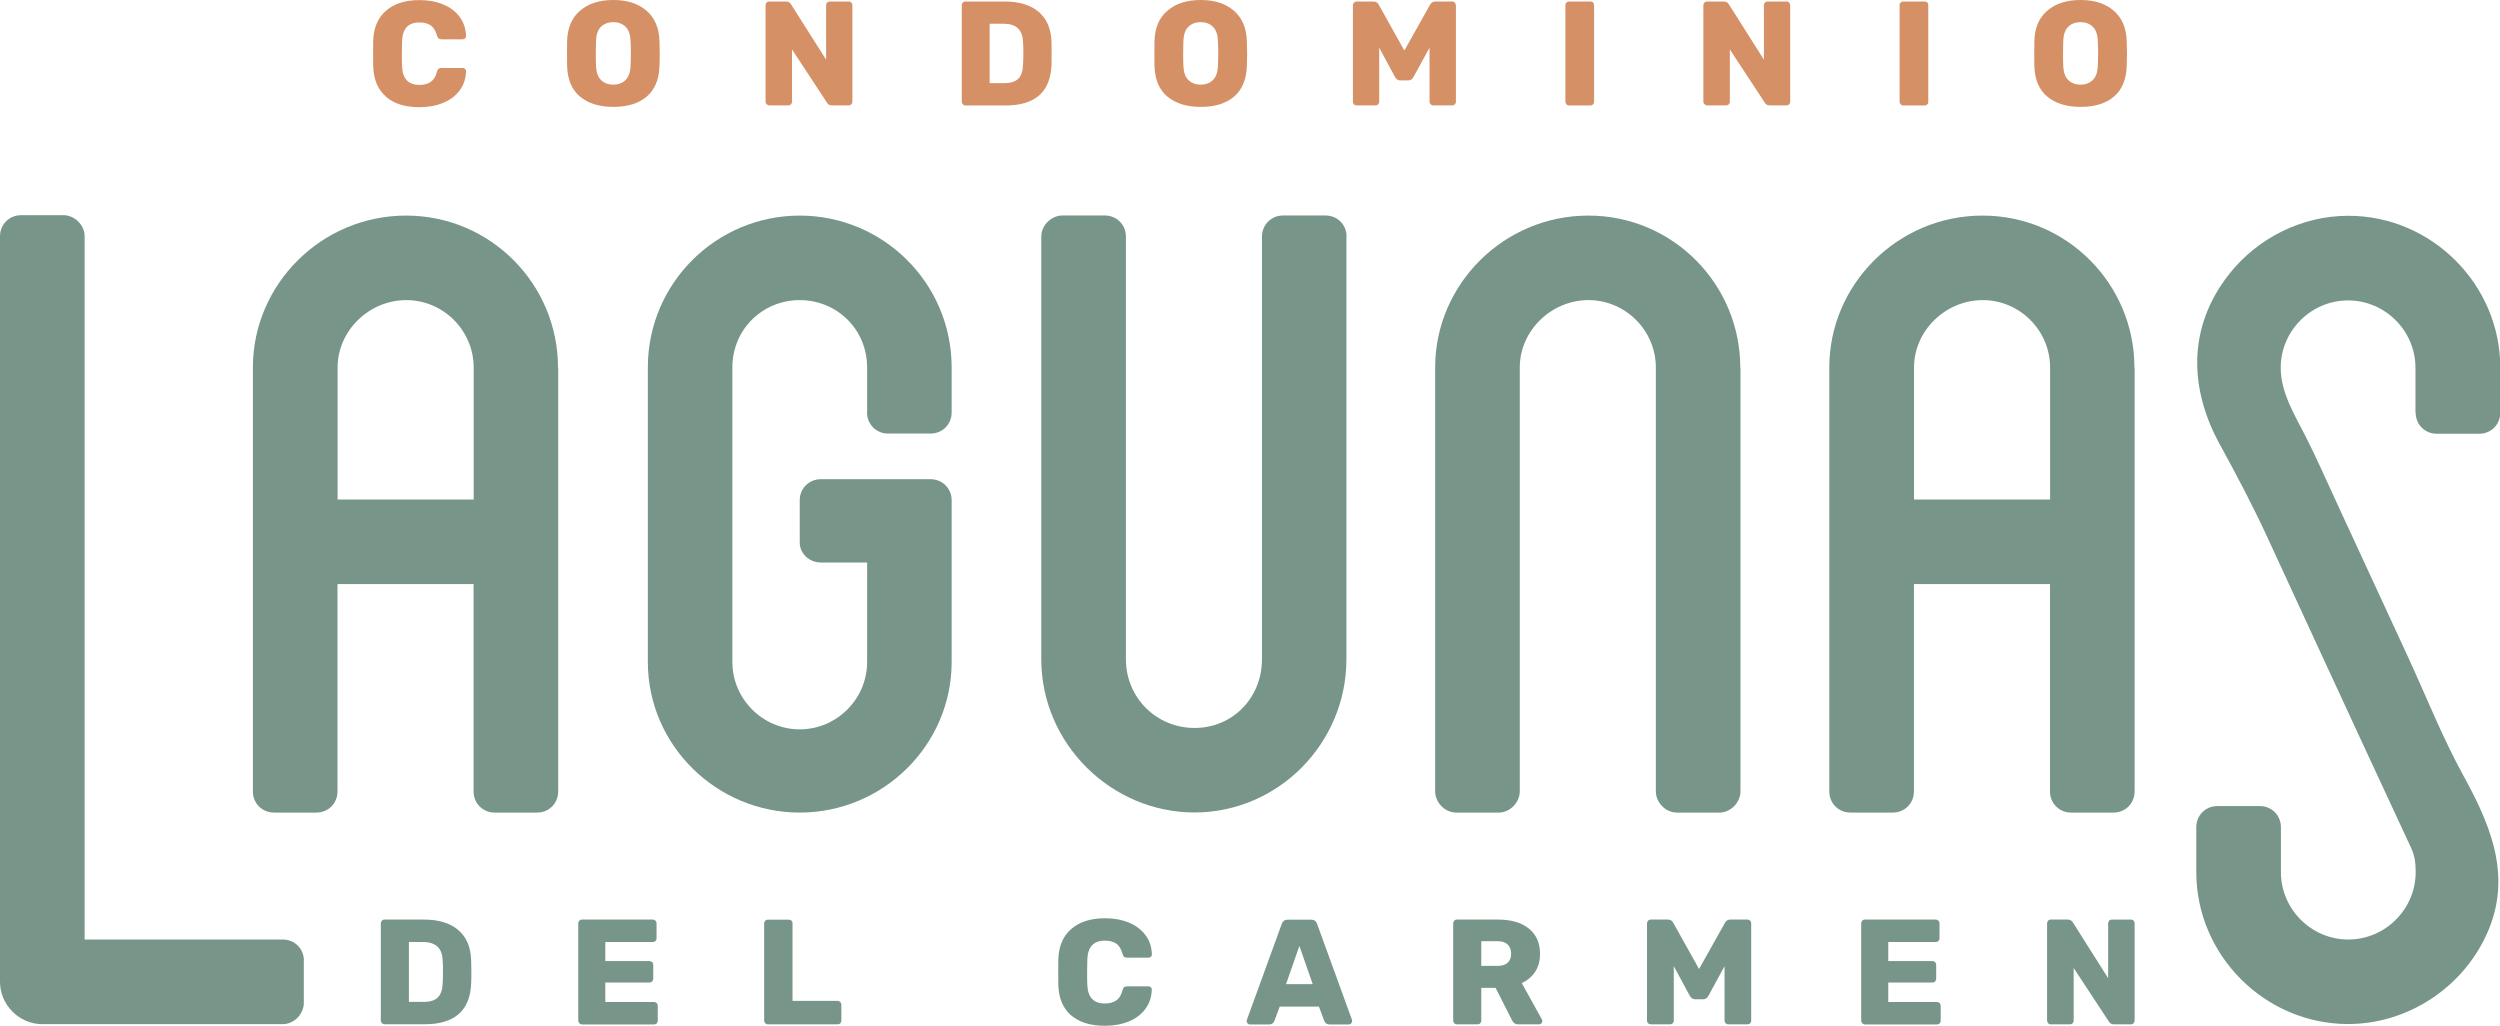 <svg xmlns="http://www.w3.org/2000/svg" id="Layer_1" viewBox="0 0 249.33 102.31"><defs><style>.cls-1{fill:#d59065;}.cls-2{fill:#779689;}</style></defs><g><g><path class="cls-2" d="m55.67,36.65v42.28c0,1.19-.92,2.11-2.11,2.11h-4.22c-1.19,0-2.11-.92-2.11-2.11v-20.68h-13.57v20.68c0,1.19-.92,2.11-2.11,2.11h-4.22c-1.19,0-2.11-.92-2.11-2.11v-42.28c0-8.3,6.85-15.15,15.28-15.15s15.15,6.85,15.15,15.15Zm-8.43,0c0-3.69-3.03-6.72-6.72-6.72s-6.85,3.03-6.85,6.72v13.17h13.57v-13.17Z"></path><path class="cls-2" d="m86.48,41.13v-4.48c0-3.82-3.03-6.72-6.72-6.72s-6.72,2.9-6.72,6.72v29.37c0,3.69,3.03,6.72,6.72,6.72s6.72-3.03,6.72-6.72v-9.92h-4.61c-1.19,0-2.11-.92-2.11-1.98v-4.22c0-1.19.92-2.11,2.11-2.11h10.93c1.19,0,2.11.92,2.11,2.11v16.12c0,8.3-6.85,15.02-15.15,15.02s-15.15-6.72-15.15-15.02v-29.37c0-8.43,6.85-15.15,15.15-15.15s15.15,6.72,15.15,15.15v4.48c0,1.19-.92,2.11-2.11,2.11h-4.22c-1.19,0-2.11-.92-2.11-2.11Z"></path><path class="cls-2" d="m134.28,23.6v42.15c0,8.43-6.85,15.28-15.15,15.28s-15.28-6.85-15.28-15.28V23.6c0-1.19,1.05-2.11,2.11-2.11h4.22c1.19,0,2.11.92,2.11,2.11v42.15c0,3.82,3.03,6.85,6.85,6.85s6.72-3.03,6.72-6.85V23.6c0-1.19.92-2.11,2.11-2.11h4.22c1.19,0,2.11.92,2.11,2.11Z"></path><path class="cls-2" d="m173.58,36.65v42.28c0,1.05-.92,2.11-2.11,2.11h-4.22c-1.19,0-2.11-1.05-2.11-2.11v-42.28c0-3.69-3.03-6.72-6.72-6.72s-6.85,3.03-6.85,6.72v42.28c0,1.05-.92,2.11-2.11,2.11h-4.22c-1.19,0-2.11-1.05-2.11-2.11v-42.28c0-8.3,6.85-15.15,15.28-15.15s15.15,6.85,15.15,15.15Z"></path><path class="cls-2" d="m212.89,36.65v42.28c0,1.19-.92,2.11-2.11,2.11h-4.22c-1.19,0-2.11-.92-2.11-2.11v-20.68h-13.57v20.68c0,1.19-.92,2.11-2.11,2.11h-4.22c-1.19,0-2.11-.92-2.11-2.11v-42.28c0-8.3,6.85-15.15,15.28-15.15s15.15,6.85,15.15,15.15Zm-8.43,0c0-3.69-3.03-6.72-6.72-6.72s-6.85,3.03-6.85,6.72v13.17h13.57v-13.17Z"></path><path class="cls-2" d="m240.9,41.16v-4.48c0-3.69-3.03-6.72-6.72-6.72s-6.72,3.03-6.72,6.72c0,2.41,1.32,4.59,2.39,6.66,1.17,2.28,2.19,4.64,3.27,6.96,2.33,5.05,4.66,10.09,7,15.14,1.85,4.01,3.47,8.13,5.61,12.01,3.07,5.57,5.04,10.9,1.69,16.87-2.66,4.74-7.78,7.81-13.23,7.81-8.3,0-15.15-6.85-15.15-15.15v-4.48c0-1.19.92-2.11,2.11-2.11h4.22c1.19,0,2.11.92,2.11,2.11v4.48c0,3.69,3.03,6.72,6.72,6.72s6.72-3.03,6.72-6.72c0-.91-.08-1.6-.47-2.45-3.21-6.88-6.39-13.77-9.58-20.67-1.59-3.45-3.18-6.89-4.77-10.34-1.46-3.16-3.04-6.14-4.71-9.19-3.1-5.64-3.2-11.74.91-16.97,2.85-3.63,7.28-5.84,11.91-5.84,8.3,0,15.15,6.85,15.15,15.15v4.48c0,1.19-.92,2.11-2.11,2.11h-4.22c-1.19,0-2.11-.92-2.11-2.11Z"></path><path class="cls-2" d="m30.3,95.81v4.22c0,1.05-.92,2.11-2.11,2.11H4.22c-2.37,0-4.22-1.98-4.22-4.22V23.57c0-1.19.92-2.11,2.11-2.11h4.22c1.05,0,2.11.92,2.11,2.11v70.13h19.76c1.19,0,2.11.92,2.11,2.11Z"></path></g><g><path class="cls-2" d="m38.09,102.05c-.07-.07-.11-.16-.11-.26v-9.69c0-.11.03-.2.1-.28.07-.07.16-.11.27-.11h3.93c1.47,0,2.62.35,3.43,1.05.82.7,1.24,1.71,1.28,3.02,0,.29.02.67.02,1.15s0,.86-.02,1.13c-.1,2.73-1.65,4.09-4.64,4.09h-4c-.1,0-.19-.04-.26-.11Zm4.19-2.13c.63,0,1.09-.15,1.39-.45s.46-.78.48-1.43c.02-.29.03-.66.03-1.12s0-.83-.03-1.1c-.02-.64-.19-1.11-.52-1.41s-.8-.46-1.43-.46h-1.42v5.97h1.49Z"></path><path class="cls-2" d="m57.78,102.05c-.07-.07-.11-.16-.11-.26v-9.69c0-.11.03-.2.1-.28.07-.07.16-.11.27-.11h7.05c.11,0,.2.04.28.11s.11.17.11.28v1.48c0,.11-.04.2-.11.27-.07.07-.17.1-.28.1h-4.72v1.9h4.39c.11,0,.2.04.28.11s.11.17.11.28v1.36c0,.11-.04.2-.11.28s-.17.11-.28.11h-4.39v1.94h4.84c.11,0,.2.04.28.11s.11.17.11.28v1.48c0,.11-.04.2-.11.27-.07.07-.17.1-.28.1h-7.16c-.1,0-.19-.04-.26-.11Z"></path><path class="cls-2" d="m76.32,102.05c-.07-.07-.11-.16-.11-.26v-9.7c0-.11.04-.2.11-.27.07-.07.16-.1.26-.1h2.09c.11,0,.2.03.27.1.07.07.1.16.1.27v7.73h4.48c.11,0,.2.04.28.11.07.08.11.17.11.28v1.58c0,.11-.04.2-.11.27-.07.07-.17.1-.28.1h-6.94c-.1,0-.19-.04-.26-.11Z"></path><path class="cls-2" d="m106.84,101.28c-.81-.69-1.24-1.69-1.29-3.01,0-.27-.01-.71-.01-1.31s0-1.06.01-1.34c.05-1.29.49-2.29,1.31-2.99.82-.7,1.93-1.05,3.34-1.05.89,0,1.68.14,2.38.43.7.29,1.26.71,1.66,1.25.41.55.62,1.19.64,1.94,0,.09-.03.16-.1.22-.06.06-.14.09-.23.09h-2.12c-.14,0-.24-.03-.31-.08s-.12-.16-.17-.31c-.14-.49-.35-.83-.63-1.02s-.66-.29-1.13-.29c-1.12,0-1.71.63-1.75,1.88,0,.27-.02.68-.02,1.24s0,.98.02,1.27c.04,1.25.62,1.88,1.75,1.88.46,0,.83-.1,1.13-.3s.51-.54.63-1.02c.04-.15.09-.25.16-.31.07-.05.17-.08.31-.08h2.12c.09,0,.17.03.23.09.06.06.1.13.1.22-.02.75-.23,1.39-.64,1.94-.41.55-.96.97-1.66,1.25-.7.29-1.5.43-2.38.43-1.42,0-2.54-.34-3.35-1.03Z"></path><path class="cls-2" d="m124.43,102.07c-.06-.06-.1-.14-.1-.22,0-.06,0-.1.02-.13l3.48-9.57c.1-.29.3-.43.6-.43h2.33c.3,0,.5.14.6.43l3.48,9.57s.01.07.01.13c0,.08-.03.15-.1.22s-.14.1-.22.1h-1.94c-.24,0-.41-.11-.51-.33l-.54-1.45h-3.91l-.54,1.45c-.1.22-.27.33-.51.33h-1.94c-.08,0-.15-.03-.22-.1Zm3.83-3.92h2.66l-1.33-3.81-1.33,3.81Z"></path><path class="cls-2" d="m145.04,102.05c-.07-.07-.11-.16-.11-.26v-9.69c0-.11.03-.2.1-.28.07-.07.16-.11.27-.11h4.1c1.31,0,2.34.3,3.08.9.74.6,1.11,1.44,1.11,2.52,0,.7-.16,1.29-.48,1.78-.32.49-.77.87-1.34,1.13l2.01,3.64c.03.06.04.11.04.16,0,.08-.03.15-.09.22-.06.06-.13.1-.22.1h-2.1c-.29,0-.49-.13-.61-.4l-1.64-3.24h-1.43v3.27c0,.11-.04.2-.11.27-.07.07-.17.1-.28.1h-2.05c-.1,0-.19-.04-.26-.11Zm4.35-5.72c.43,0,.75-.11.98-.32.22-.21.34-.51.34-.89s-.11-.68-.34-.91c-.22-.23-.55-.34-.98-.34h-1.66v2.46h1.66Z"></path><path class="cls-2" d="m164.37,102.06c-.07-.07-.11-.16-.11-.27v-9.69c0-.11.04-.2.11-.28s.17-.11.28-.11h1.69c.25,0,.43.11.54.33l2.57,4.6,2.58-4.6c.11-.22.29-.33.54-.33h1.69c.11,0,.2.04.28.11s.11.17.11.28v9.69c0,.11-.04.2-.11.27-.07.07-.17.1-.28.1h-1.9c-.1,0-.19-.04-.26-.11s-.11-.16-.11-.26v-5.43l-1.61,2.96c-.13.23-.3.34-.52.34h-.81c-.2,0-.37-.11-.52-.34l-1.6-2.96v5.43c0,.11-.04.2-.11.27-.07.07-.17.1-.28.1h-1.88c-.11,0-.2-.03-.28-.1Z"></path><path class="cls-2" d="m185.73,102.05c-.07-.07-.11-.16-.11-.26v-9.69c0-.11.03-.2.1-.28.07-.07.16-.11.27-.11h7.05c.11,0,.2.04.28.11s.11.17.11.28v1.48c0,.11-.04.2-.11.27-.07.07-.17.1-.28.1h-4.72v1.9h4.39c.11,0,.2.04.28.11s.11.17.11.28v1.36c0,.11-.04.2-.11.28s-.17.11-.28.11h-4.39v1.94h4.84c.11,0,.2.04.28.11s.11.17.11.28v1.48c0,.11-.04.2-.11.27-.07.07-.17.1-.28.1h-7.16c-.1,0-.19-.04-.26-.11Z"></path><path class="cls-2" d="m204.27,102.05c-.07-.07-.11-.16-.11-.26v-9.69c0-.11.03-.2.1-.28.07-.07.16-.11.27-.11h1.69c.23,0,.4.1.51.28l3.52,5.57v-5.46c0-.11.03-.2.1-.28s.16-.11.27-.11h1.9c.11,0,.2.04.27.11.07.07.1.17.1.28v9.67c0,.11-.04.2-.1.28-.07.07-.16.11-.27.11h-1.69c-.23,0-.4-.09-.51-.28l-3.51-5.34v5.25c0,.11-.04.2-.11.27-.07.07-.17.1-.28.1h-1.9c-.1,0-.19-.04-.26-.11Z"></path></g></g><g><path class="cls-1" d="m38.5,9.64c-.8-.68-1.23-1.68-1.28-2.99,0-.27-.01-.7-.01-1.3s0-1.06.01-1.33c.05-1.28.48-2.27,1.3-2.97.81-.7,1.92-1.04,3.31-1.04.88,0,1.67.14,2.36.43.7.29,1.25.7,1.65,1.24.4.54.62,1.18.64,1.93,0,.09-.03.16-.1.22-.06.06-.14.09-.23.09h-2.1c-.14,0-.24-.03-.3-.08s-.12-.16-.17-.3c-.14-.48-.35-.82-.63-1.01-.28-.19-.65-.29-1.12-.29-1.12,0-1.69.62-1.73,1.87-.01.27-.02.68-.02,1.23s0,.97.02,1.26c.04,1.24.62,1.87,1.73,1.87.45,0,.83-.1,1.12-.3.29-.2.5-.53.63-1.01.04-.15.09-.25.16-.3.07-.05.17-.08.31-.08h2.1c.09,0,.17.03.23.09.06.06.1.13.1.22-.02.74-.23,1.38-.64,1.93-.4.54-.96.96-1.65,1.24-.7.29-1.48.43-2.36.43-1.41,0-2.52-.34-3.32-1.02Z"></path><path class="cls-1" d="m57.85,9.64c-.81-.68-1.24-1.68-1.29-3.01,0-.28-.01-.7-.01-1.27s0-1,.01-1.29c.04-1.3.47-2.31,1.3-3.01.82-.71,1.93-1.06,3.31-1.06s2.47.35,3.3,1.06c.82.71,1.26,1.71,1.3,3.01.02.57.03,1,.03,1.29s-.01.72-.03,1.27c-.05,1.32-.48,2.33-1.28,3.01-.8.68-1.91,1.02-3.31,1.02s-2.51-.34-3.32-1.02Zm4.55-1.67c.31-.31.47-.79.49-1.43.02-.57.03-.98.03-1.23s0-.65-.03-1.2c-.02-.64-.18-1.12-.49-1.43-.31-.31-.72-.47-1.23-.47s-.94.16-1.24.47c-.31.31-.47.79-.49,1.43-.01.28-.02.68-.02,1.2s0,.94.02,1.23c.02.64.18,1.12.49,1.43.31.31.72.47,1.24.47s.92-.16,1.23-.47Z"></path><path class="cls-1" d="m76.46,10.4c-.07-.07-.11-.16-.11-.26V.53c0-.11.03-.2.1-.27.07-.07.16-.11.27-.11h1.67c.23,0,.39.09.5.28l3.5,5.52V.53c0-.11.03-.2.1-.27.07-.07.16-.11.27-.11h1.88c.11,0,.2.04.27.11.07.07.1.17.1.27v9.6c0,.11-.03.2-.1.27-.07.07-.16.11-.27.11h-1.67c-.23,0-.39-.09-.5-.28l-3.48-5.3v5.21c0,.11-.04.2-.11.27-.07.07-.17.1-.27.1h-1.88c-.1,0-.19-.04-.26-.11Z"></path><path class="cls-1" d="m96.03,10.4c-.07-.07-.11-.16-.11-.26V.53c0-.11.03-.2.1-.27.07-.07.16-.11.27-.11h3.9c1.46,0,2.6.35,3.41,1.04.81.7,1.23,1.7,1.27,3,0,.29.01.67.01,1.14s0,.85-.01,1.13c-.1,2.71-1.63,4.06-4.61,4.06h-3.97c-.1,0-.19-.04-.26-.11Zm4.15-2.11c.62,0,1.08-.15,1.38-.44s.45-.77.47-1.42c.02-.29.03-.66.03-1.11s0-.82-.03-1.1c-.02-.63-.19-1.1-.51-1.4-.32-.3-.79-.45-1.41-.45h-1.41v5.92h1.48Z"></path><path class="cls-1" d="m116.43,9.64c-.81-.68-1.24-1.68-1.29-3.01,0-.28-.01-.7-.01-1.27s0-1,.01-1.29c.04-1.3.47-2.31,1.3-3.01.82-.71,1.93-1.06,3.31-1.06s2.47.35,3.3,1.06c.82.71,1.26,1.71,1.3,3.01.02.57.03,1,.03,1.29s-.01.72-.03,1.27c-.05,1.32-.48,2.33-1.28,3.01-.8.68-1.91,1.02-3.31,1.02s-2.51-.34-3.32-1.02Zm4.55-1.67c.31-.31.47-.79.49-1.43.02-.57.03-.98.03-1.23s0-.65-.03-1.2c-.02-.64-.18-1.12-.49-1.43-.31-.31-.72-.47-1.23-.47s-.94.16-1.24.47c-.31.31-.47.79-.49,1.43-.01.28-.02.68-.02,1.2s0,.94.02,1.23c.02.64.18,1.12.49,1.43.31.31.72.47,1.24.47s.92-.16,1.23-.47Z"></path><path class="cls-1" d="m135.04,10.41c-.07-.07-.11-.16-.11-.27V.53c0-.11.04-.2.11-.27s.16-.11.27-.11h1.67c.25,0,.42.11.53.33l2.55,4.56,2.56-4.56c.11-.22.29-.33.53-.33h1.67c.11,0,.2.04.27.11s.11.17.11.27v9.61c0,.11-.04.2-.11.27-.07.07-.17.1-.27.1h-1.88c-.1,0-.19-.04-.26-.11s-.11-.16-.11-.26v-5.39l-1.6,2.93c-.13.23-.3.34-.52.34h-.8c-.2,0-.37-.11-.52-.34l-1.58-2.93v5.39c0,.11-.04.2-.11.27-.07.07-.17.1-.27.1h-1.87c-.11,0-.2-.03-.27-.1Z"></path><path class="cls-1" d="m156.23,10.4c-.07-.07-.11-.16-.11-.26V.52c0-.11.04-.2.11-.27.07-.07.16-.1.26-.1h2.12c.11,0,.2.03.27.1.07.07.1.16.1.27v9.63c0,.1-.03.19-.1.26-.07.07-.16.11-.27.11h-2.12c-.1,0-.19-.04-.26-.11Z"></path><path class="cls-1" d="m169.99,10.4c-.07-.07-.11-.16-.11-.26V.53c0-.11.03-.2.1-.27.07-.07.16-.11.27-.11h1.67c.23,0,.39.09.5.28l3.5,5.52V.53c0-.11.03-.2.1-.27.07-.07.16-.11.27-.11h1.88c.11,0,.2.04.27.11.07.07.1.17.1.27v9.6c0,.11-.03.2-.1.27-.07.07-.16.11-.27.11h-1.67c-.23,0-.39-.09-.5-.28l-3.48-5.3v5.21c0,.11-.04.2-.11.27-.07.07-.17.1-.27.1h-1.88c-.1,0-.19-.04-.26-.11Z"></path><path class="cls-1" d="m189.56,10.4c-.07-.07-.11-.16-.11-.26V.52c0-.11.04-.2.11-.27.07-.07.16-.1.26-.1h2.12c.11,0,.2.03.27.1.07.07.1.16.1.27v9.63c0,.1-.03.19-.1.26-.07.07-.16.11-.27.11h-2.12c-.1,0-.19-.04-.26-.11Z"></path><path class="cls-1" d="m204.18,9.64c-.81-.68-1.24-1.68-1.29-3.01,0-.28-.01-.7-.01-1.27s0-1,.01-1.29c.04-1.3.47-2.31,1.3-3.01.82-.71,1.93-1.06,3.31-1.06s2.47.35,3.3,1.06c.82.71,1.26,1.71,1.3,3.01.02.57.03,1,.03,1.29s-.01.72-.03,1.27c-.05,1.32-.48,2.33-1.28,3.01-.8.68-1.91,1.02-3.31,1.02s-2.51-.34-3.32-1.02Zm4.55-1.67c.31-.31.47-.79.49-1.43.02-.57.03-.98.03-1.23s0-.65-.03-1.2c-.02-.64-.18-1.12-.49-1.43-.31-.31-.72-.47-1.23-.47s-.94.16-1.24.47c-.31.31-.47.79-.49,1.43-.01.28-.02.68-.02,1.2s0,.94.02,1.23c.02.64.18,1.12.49,1.43.31.31.72.47,1.24.47s.92-.16,1.23-.47Z"></path></g></svg>